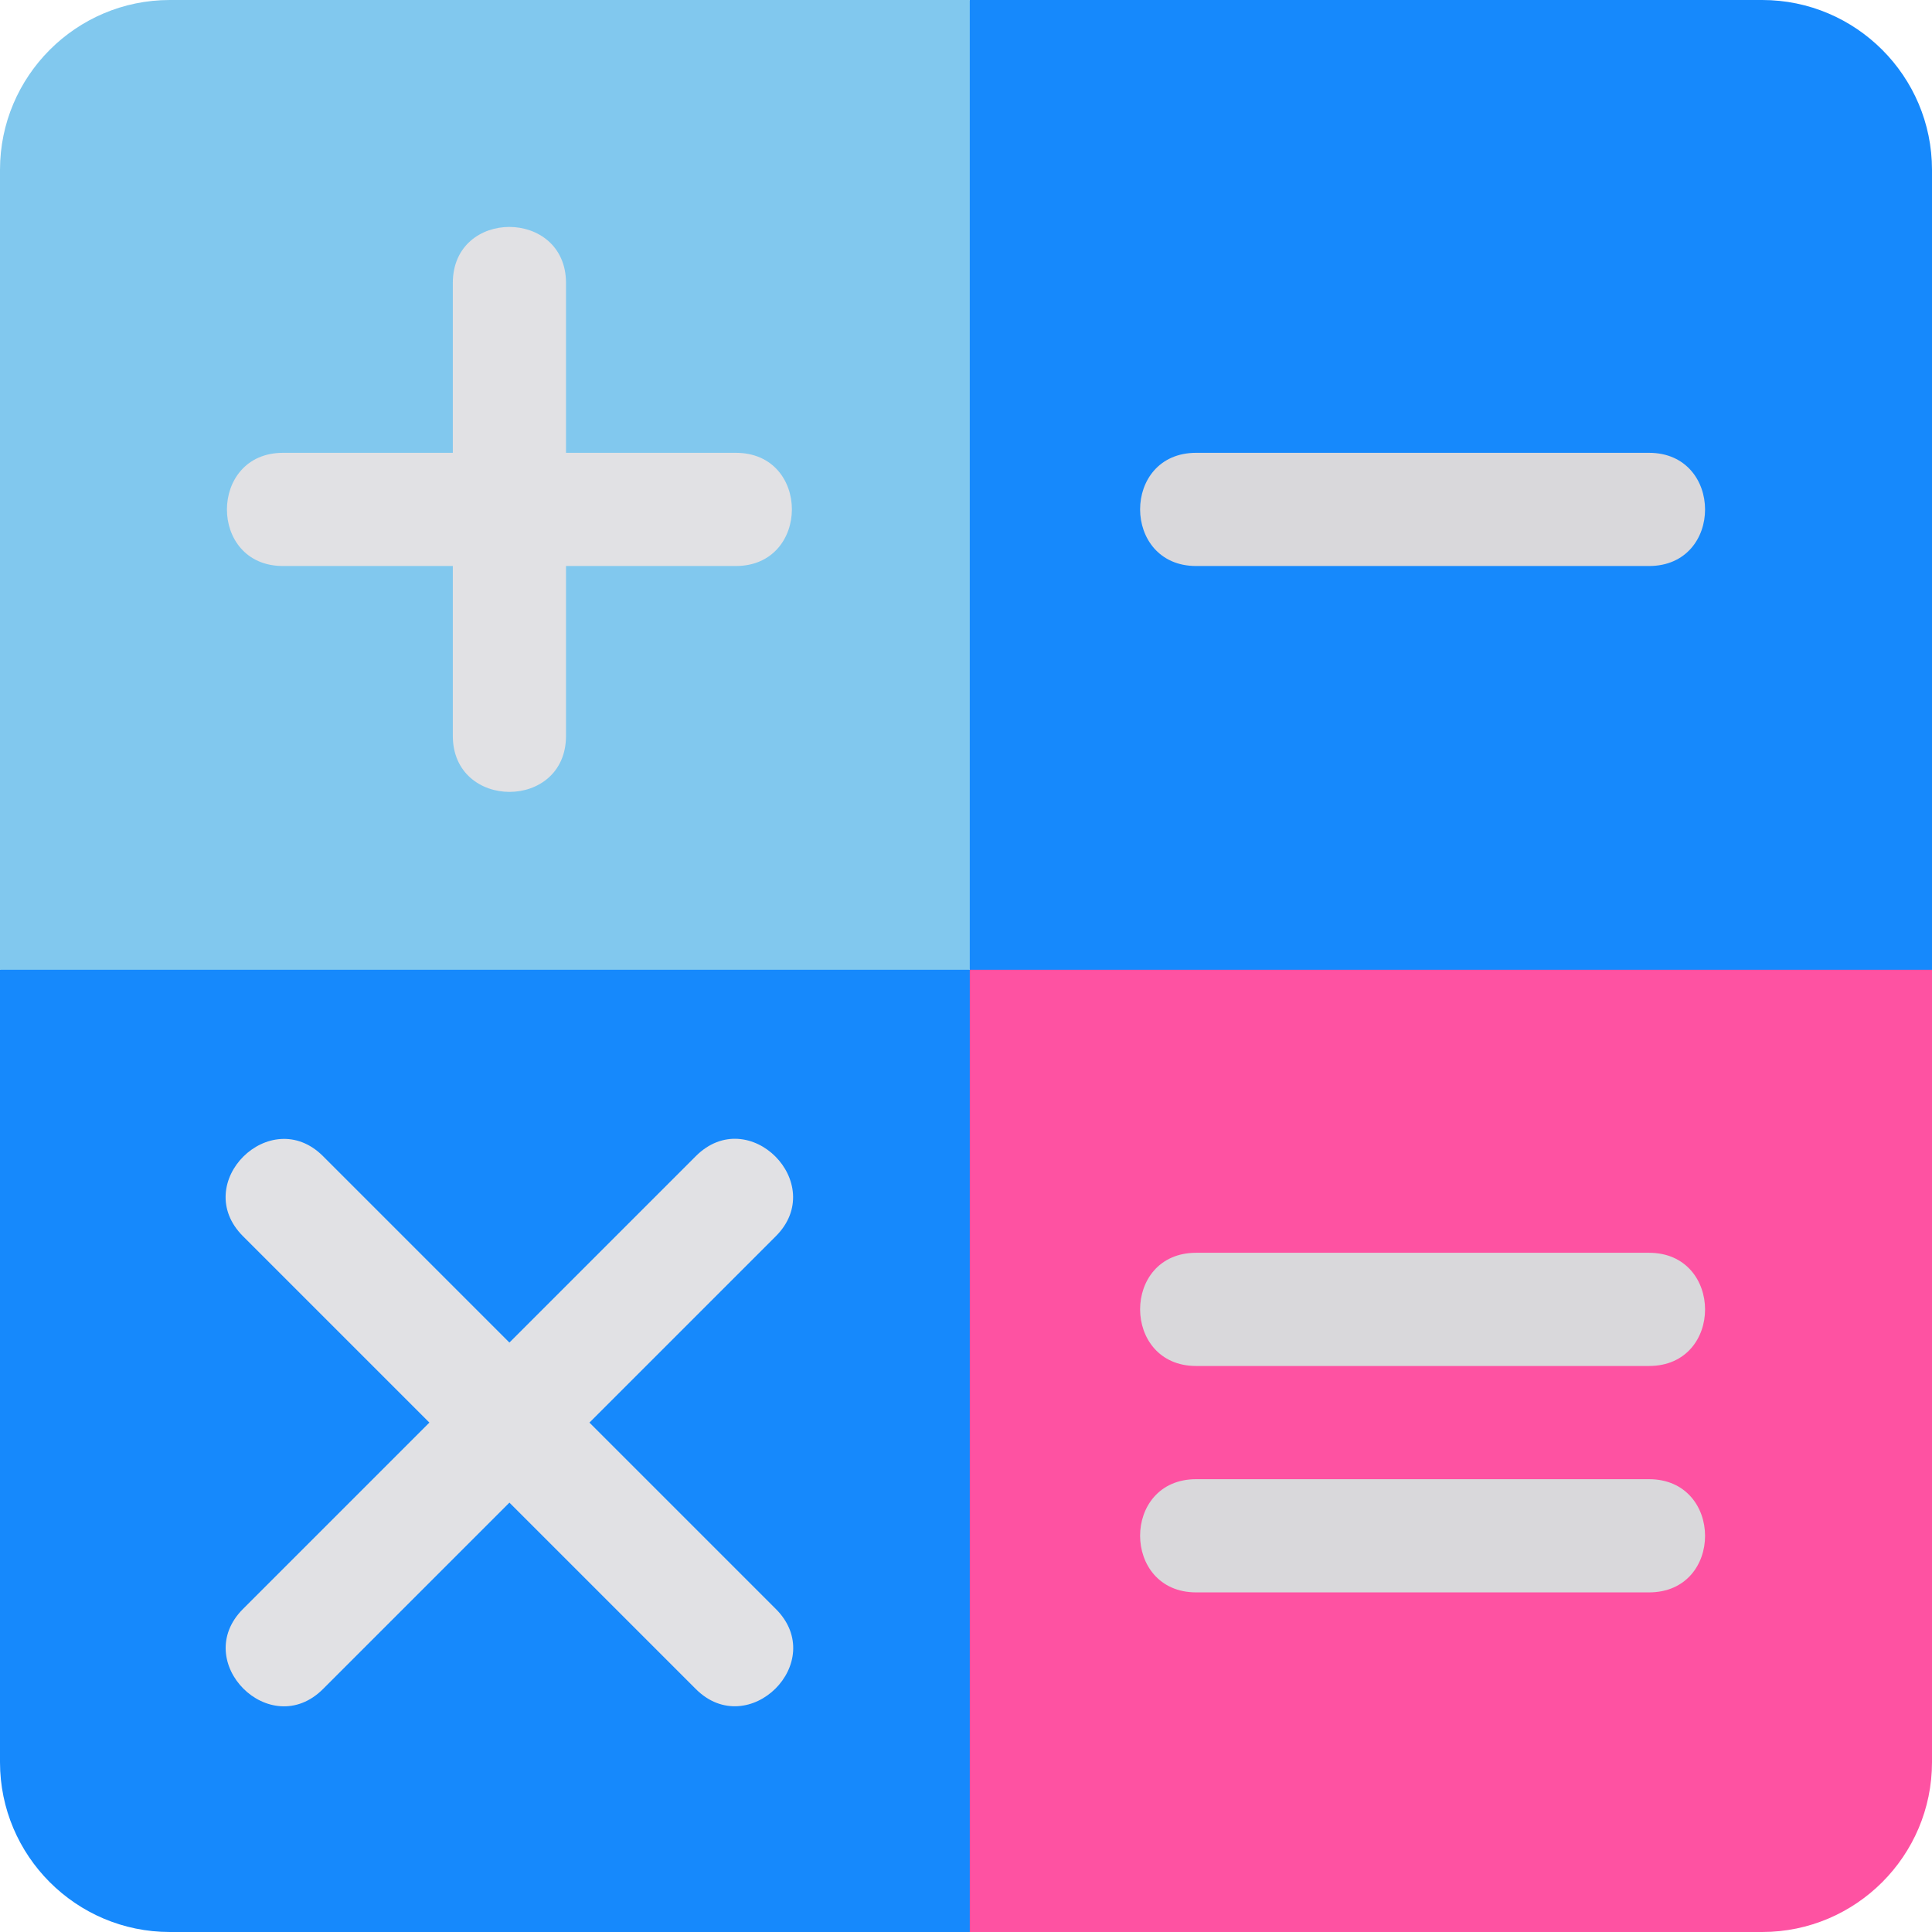 <?xml version="1.0" encoding="iso-8859-1"?>
<!-- Generator: Adobe Illustrator 19.0.0, SVG Export Plug-In . SVG Version: 6.00 Build 0)  -->
<svg version="1.1" id="Capa_1" xmlns="http://www.w3.org/2000/svg" xmlns:xlink="http://www.w3.org/1999/xlink" x="0px" y="0px"
	 viewBox="0 0 512 512" style="enable-background:new 0 0 512 512;" xml:space="preserve">
<g>
	<path style="fill:#1689FC;" d="M13.195,498.805C21.343,506.954,32.593,512,45,512h212l15-21.865V280.136L257,257l-20.64-15H16.855
		L0,257v210C0,479.407,5.046,490.657,13.195,498.805z"/>
	<path style="fill:#1689FC;" d="M512,257V45c0-12.407-5.046-23.657-13.195-31.805S479.407,0,467,0H257l-15,20.641v213.111L257,257
		l19.376,15h212.495L512,257z"/>
</g>
<path style="fill:#81C8EE;" d="M257,0H45C32.593,0,21.343,5.046,13.195,13.195S0,32.593,0,45v212h257V0z"/>
<g>
	<path style="fill:#E1E1E4;" d="M156.211,377l49.395-49.395c13.945-13.945-7.151-35.271-21.211-21.211L135,355.789l-49.395-49.395
		c-13.945-13.945-35.271,7.151-21.211,21.211L113.789,377l-49.395,49.395c-14.003,14.003,7.208,35.214,21.211,21.211L135,398.211
		l49.395,49.395c13.946,13.946,35.271-7.151,21.211-21.211L156.211,377z"/>
	<path style="fill:#E1E1E4;" d="M195,120h-45V75c0-19.773-30-19.854-30,0v45H75c-19.773,0-19.854,30,0,30h45v45
		c0,19.773,30,19.854,30,0v-45h45C214.773,150,214.854,120,195,120z"/>
</g>
<path style="fill:#D9D8DB;" d="M437,150H317c-19.773,0-19.854-30,0-30h120C456.773,120,456.854,150,437,150z"/>
<path style="fill:#FE52A2;" d="M498.805,498.805C506.954,490.657,512,479.407,512,467V257H257v255h210
	C479.407,512,490.657,506.954,498.805,498.805z"/>
<g>
	<path style="fill:#D9D8DB;" d="M437,362H317c-19.773,0-19.854-30,0-30h120C456.773,332,456.854,362,437,362z"/>
	<path style="fill:#D9D8DB;" d="M437,422H317c-19.773,0-19.854-30,0-30h120C456.773,392,456.854,422,437,422z"/>
</g>
<g>
</g>
<g>
</g>
<g>
</g>
<g>
</g>
<g>
</g>
<g>
</g>
<g>
</g>
<g>
</g>
<g>
</g>
<g>
</g>
<g>
</g>
<g>
</g>
<g>
</g>
<g>
</g>
<g>
</g>
</svg>
